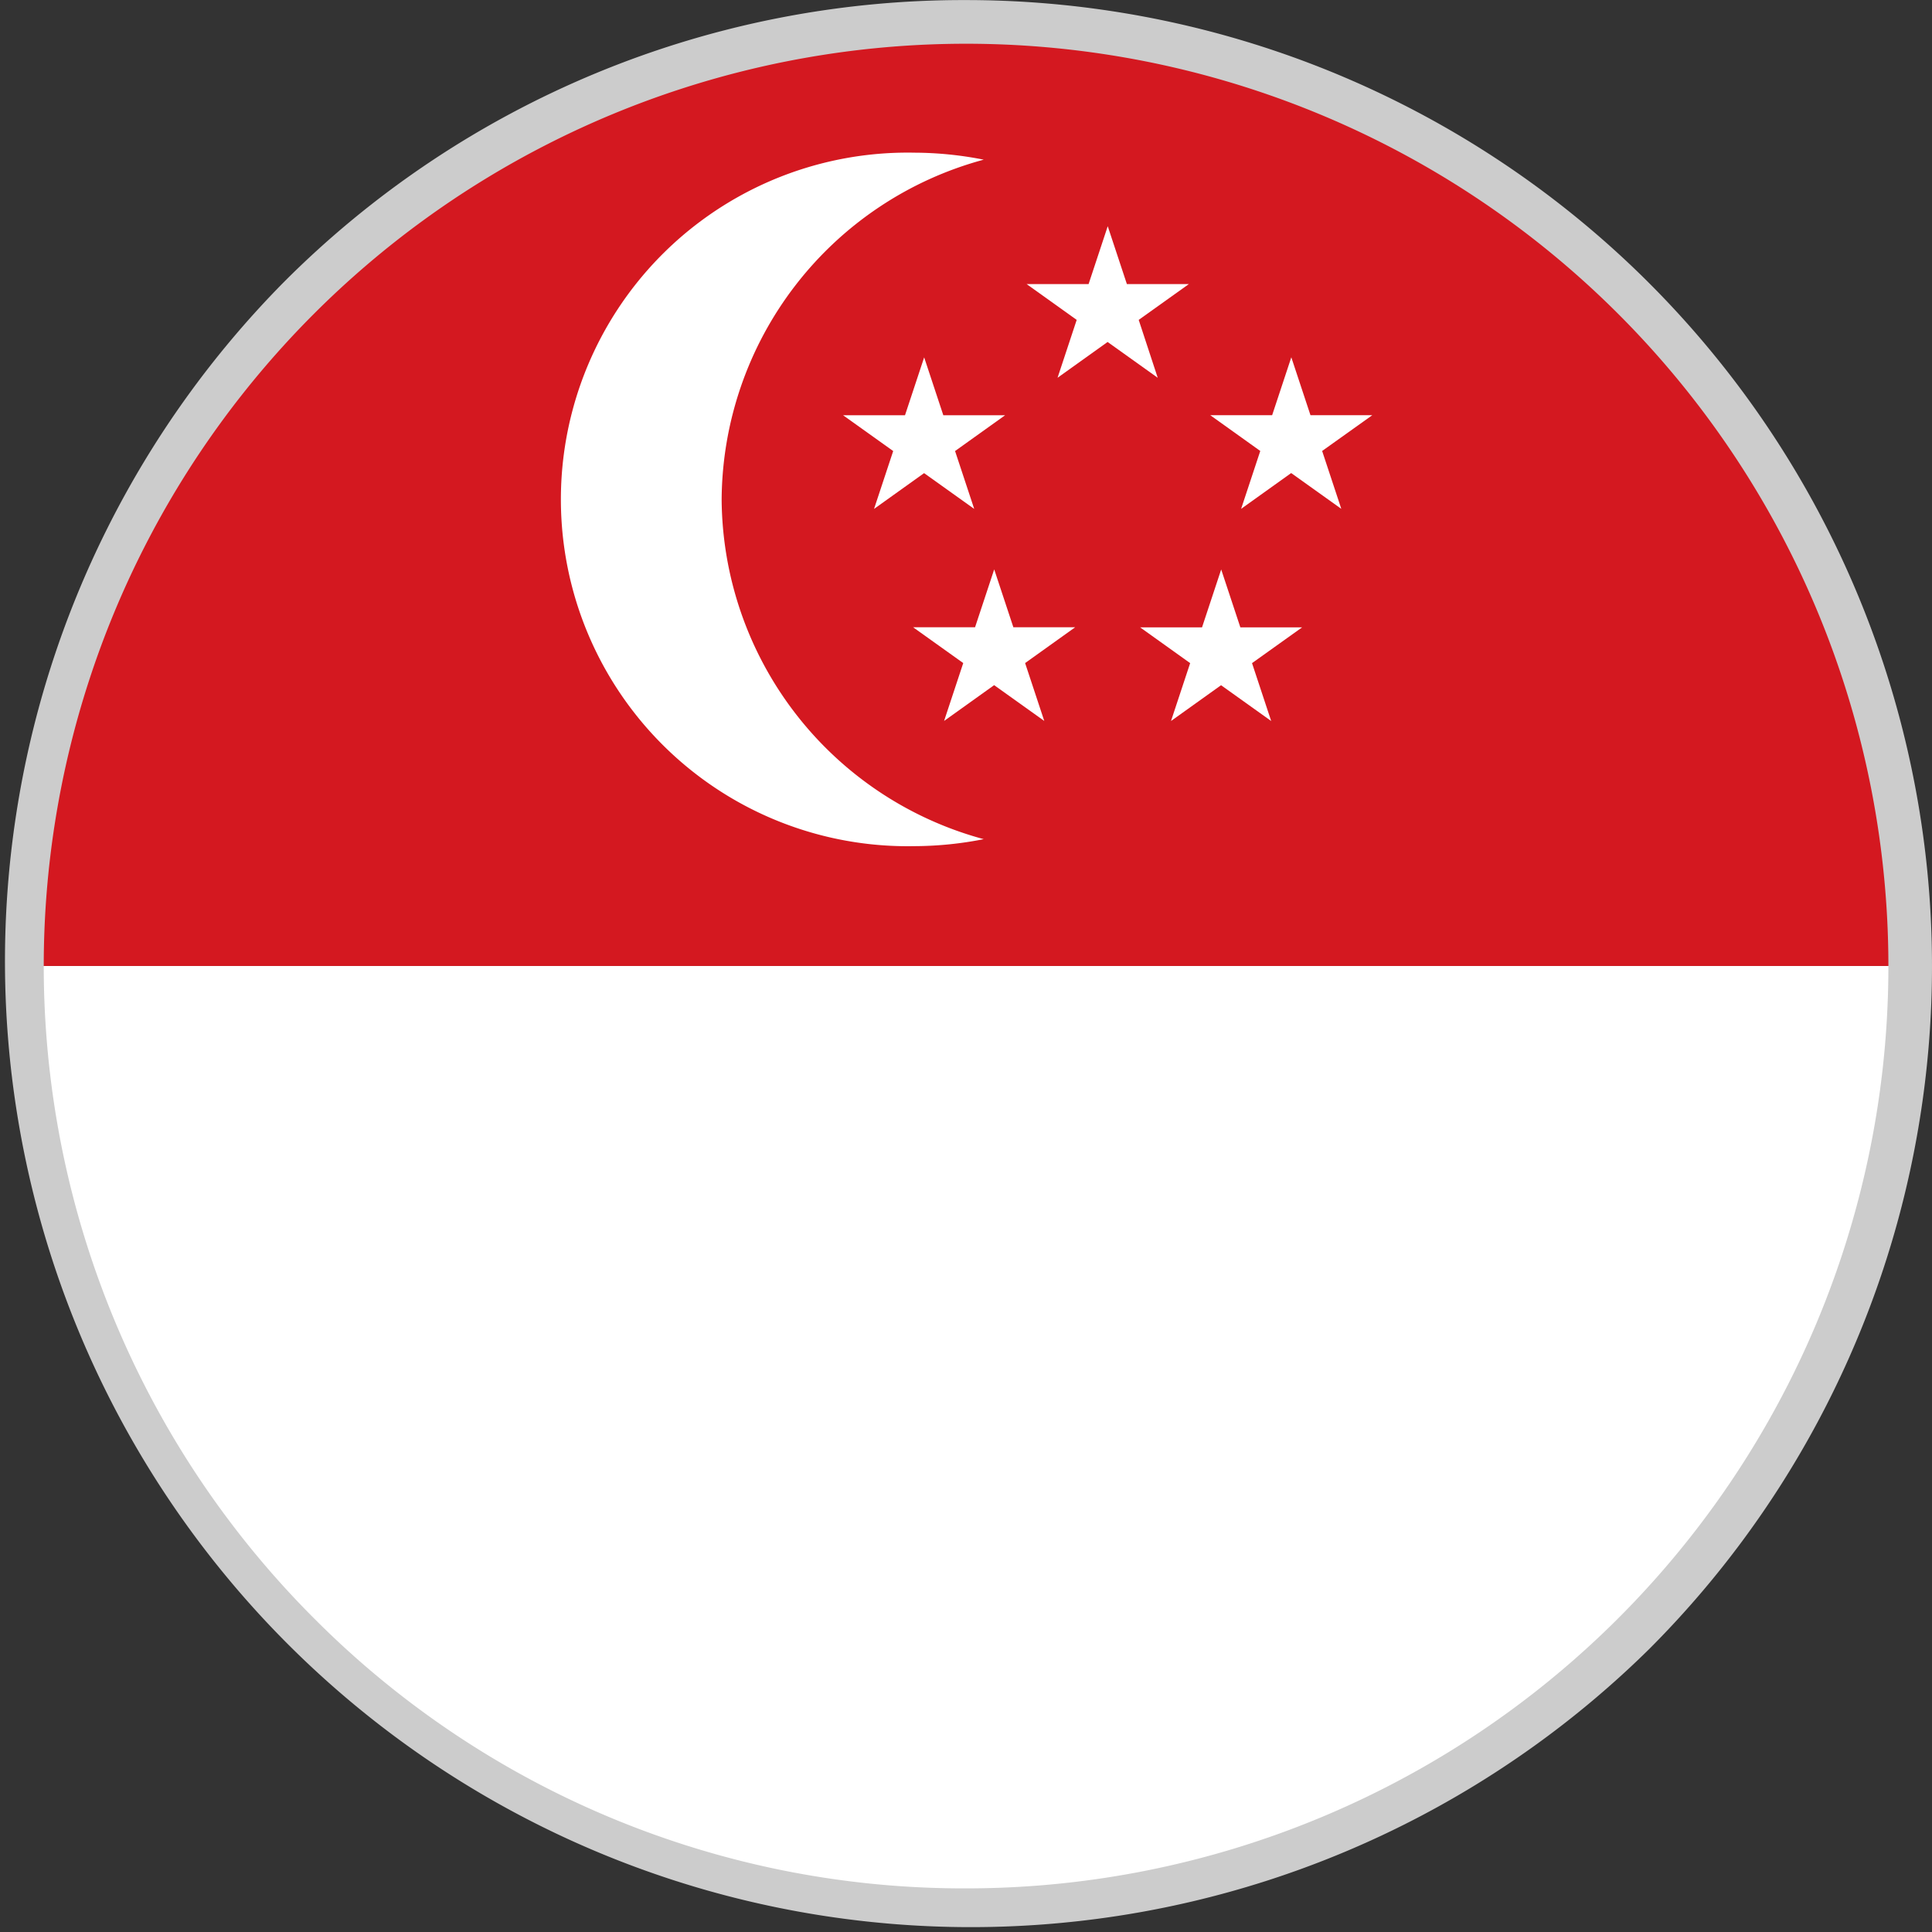 <svg xmlns="http://www.w3.org/2000/svg" xmlns:xlink="http://www.w3.org/1999/xlink" width="27.637" height="27.637" viewBox="0 0 27.637 27.637"><rect x="0" y="0" width="27.637" height="27.637" fill="#333333" stroke="none"/><defs><clipPath id="a"><circle cx="13.505" cy="13.505" r="13.505" fill="none"/></clipPath></defs><g transform="translate(-315.566 -2513.687)"><g transform="translate(315.473 2514.208)"><g transform="translate(0 0)"><g transform="translate(0.408 -0.208)" clip-path="url(#a)"><rect width="40.752" height="13.505" transform="translate(0 13.505)" fill="#fff"/><rect width="40.752" height="13.505" transform="translate(0 0)" fill="#d41820"/><path d="M60.01,18.154a5.069,5.069,0,0,1,3.749-4.864,5.159,5.159,0,0,0-.988-.1,4.961,4.961,0,1,0,0,9.92,5.159,5.159,0,0,0,.988-.1,5.069,5.069,0,0,1-3.749-4.864" transform="translate(-50.002 -11.319)" fill="#fff"/><path d="M119.484,58.23l-.274-.828-.274.828h-.886l.716.512-.274.828.716-.512.717.512-.274-.828.717-.512Z" transform="translate(-102.056 -49.569)" fill="#fff"/><path d="M95.81,58.229l-.274-.828-.274.828h-.886l.717.512-.274.828.716-.512.717.512-.274-.828.716-.512Z" transform="translate(-81.629 -49.569)" fill="#fff"/><path d="M127.685,35.714H126.8l-.274-.828-.274.828h-.886l.716.512-.274.828.716-.512.717.512-.274-.828Z" transform="translate(-108.369 -30.088)" fill="#fff"/><path d="M88.495,35.715l-.274-.828-.274.828h-.886l.717.512-.274.828.716-.512.717.512-.274-.828.716-.512Z" transform="translate(-75.316 -30.088)" fill="#fff"/><path d="M107.816,22.311l.717-.512h-.886l-.274-.828-.274.828h-.886l.716.512-.274.828.716-.512.717.512Z" transform="translate(-91.842 -18.048)" fill="#fff"/></g></g></g><g transform="translate(284.093 2513.687)"><path d="M13.506-.312a13.819,13.819,0,0,1,9.771,23.59A13.819,13.819,0,0,1,3.735,3.735,13.728,13.728,0,0,1,13.506-.312Zm0,27.012A13.193,13.193,0,0,0,22.835,4.177,13.193,13.193,0,1,0,4.177,22.835,13.107,13.107,0,0,0,13.506,26.7Z" transform="translate(31.786 0.313)" fill="#ccc"/></g></g></svg>